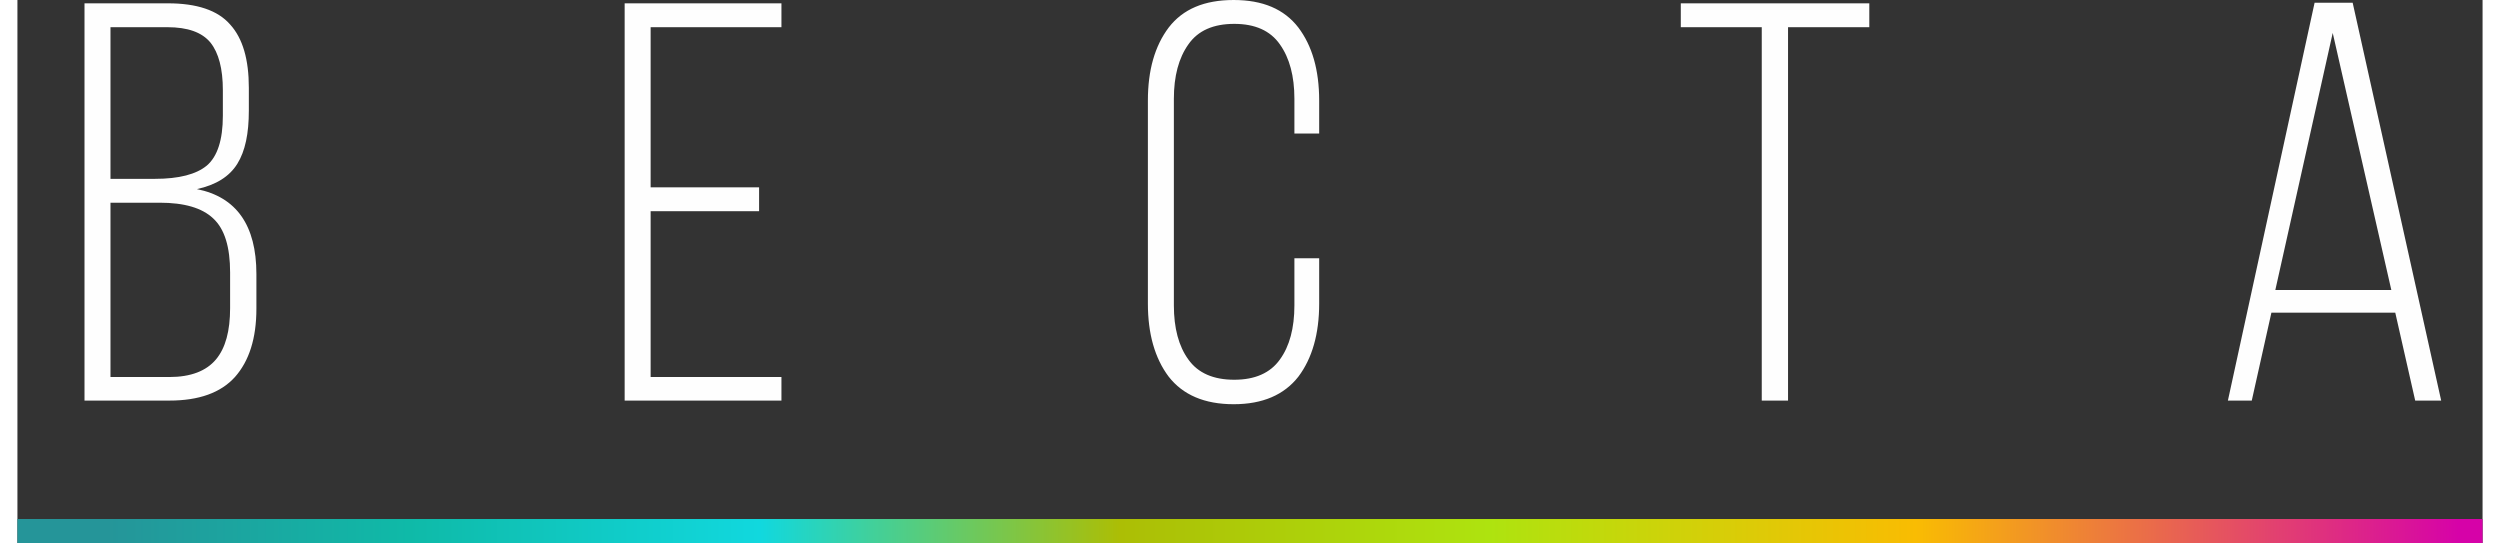 <?xml version="1.0" encoding="UTF-8"?> <!-- Creator: CorelDRAW 2020 (64-Bit) --> <svg xmlns="http://www.w3.org/2000/svg" xmlns:xlink="http://www.w3.org/1999/xlink" xmlns:xodm="http://www.corel.com/coreldraw/odm/2003" xml:space="preserve" width="138px" height="30px" style="shape-rendering:geometricPrecision; text-rendering:geometricPrecision; image-rendering:optimizeQuality; fill-rule:evenodd; clip-rule:evenodd" viewBox="0 0 81.6 17.99"><rect x="0" y="0" width="81.6" height="17.99" fill="#333333" stroke="none"/> <defs> <style type="text/css"> <![CDATA[ .fil1 {fill:#FEFEFE;fill-rule:nonzero} .fil0 {fill:url(#id0)} ]]> </style> <linearGradient id="id0" gradientUnits="userSpaceOnUse" x1="2.94" y1="17.76" x2="80.81" y2="17.75"> <stop offset="0" style="stop-opacity:1; stop-color:#259599"></stop> <stop offset="0.129" style="stop-opacity:1; stop-color:#0FBAA8"></stop> <stop offset="0.278" style="stop-opacity:1; stop-color:#11D8DE"></stop> <stop offset="0.431" style="stop-opacity:1; stop-color:#ACBE05"></stop> <stop offset="0.588" style="stop-opacity:1; stop-color:#AEE30F"></stop> <stop offset="0.769" style="stop-opacity:1; stop-color:#F9BC02"></stop> <stop offset="1" style="stop-opacity:1; stop-color:#D602A8"></stop> </linearGradient> </defs> <g id="Слой_x0020_1">  <polygon class="fil0" points="0,17.99 81.6,17.99 81.6,17.18 0,17.18 "></polygon> <path class="fil1" d="M4.98 0.11c0.96,0 1.65,0.23 2.06,0.7 0.42,0.46 0.62,1.16 0.62,2.1l0 0.75c0,0.76 -0.12,1.34 -0.38,1.76 -0.26,0.42 -0.7,0.7 -1.34,0.84 1.31,0.26 1.97,1.2 1.97,2.81l0 1.15c0,0.98 -0.24,1.73 -0.71,2.26 -0.47,0.52 -1.19,0.78 -2.17,0.78l-2.81 0 0 -13.15 2.76 0zm-0.43 5.81c0.8,0 1.37,-0.15 1.72,-0.44 0.35,-0.3 0.53,-0.85 0.53,-1.65l0 -0.84c0,-0.72 -0.14,-1.24 -0.41,-1.58 -0.28,-0.34 -0.75,-0.51 -1.43,-0.51l-1.88 0 0 5.02 1.47 0zm0.48 6.56c0.71,0 1.22,-0.2 1.54,-0.58 0.32,-0.38 0.47,-0.95 0.47,-1.7l0 -1.18c0,-0.84 -0.18,-1.44 -0.56,-1.79 -0.37,-0.35 -0.96,-0.52 -1.77,-0.52l-1.63 0 0 5.77 1.95 0zm19.52 -5.49l-3.59 0 0 5.49 4.33 0 0 0.78 -5.19 0 0 -13.15 5.19 0 0 0.79 -4.33 0 0 5.3 3.59 0 0 0.79zm15.71 -6.99c0.96,0 1.67,0.3 2.14,0.91 0.46,0.61 0.69,1.41 0.69,2.42l0 1.09 -0.82 0 0 -1.15c0,-0.75 -0.16,-1.35 -0.48,-1.8 -0.32,-0.46 -0.83,-0.68 -1.51,-0.68 -0.69,0 -1.2,0.22 -1.52,0.68 -0.32,0.45 -0.48,1.05 -0.48,1.8l0 6.84c0,0.75 0.16,1.35 0.48,1.79 0.32,0.45 0.83,0.67 1.52,0.67 0.68,0 1.19,-0.22 1.51,-0.67 0.32,-0.44 0.48,-1.04 0.48,-1.79l0 -1.56 0.82 0 0 1.5c0,1 -0.23,1.81 -0.69,2.42 -0.47,0.6 -1.18,0.91 -2.14,0.91 -0.97,0 -1.68,-0.31 -2.15,-0.91 -0.46,-0.61 -0.69,-1.42 -0.69,-2.42l0 -6.72c0,-1.01 0.23,-1.81 0.69,-2.42 0.47,-0.61 1.18,-0.91 2.15,-0.91zm17.48 0.9l-2.68 0 0 -0.79 6.24 0 0 0.79 -2.69 0 0 12.36 -0.87 0 0 -12.36zm16.22 12.36l-0.79 0 2.87 -13.17 1.26 0 2.93 13.17 -0.86 0 -0.66 -2.91 -4.1 0 -0.65 2.91zm4.62 -3.66l-1.94 -8.51 -1.9 8.51 3.84 0z"></path> </g> </svg> 